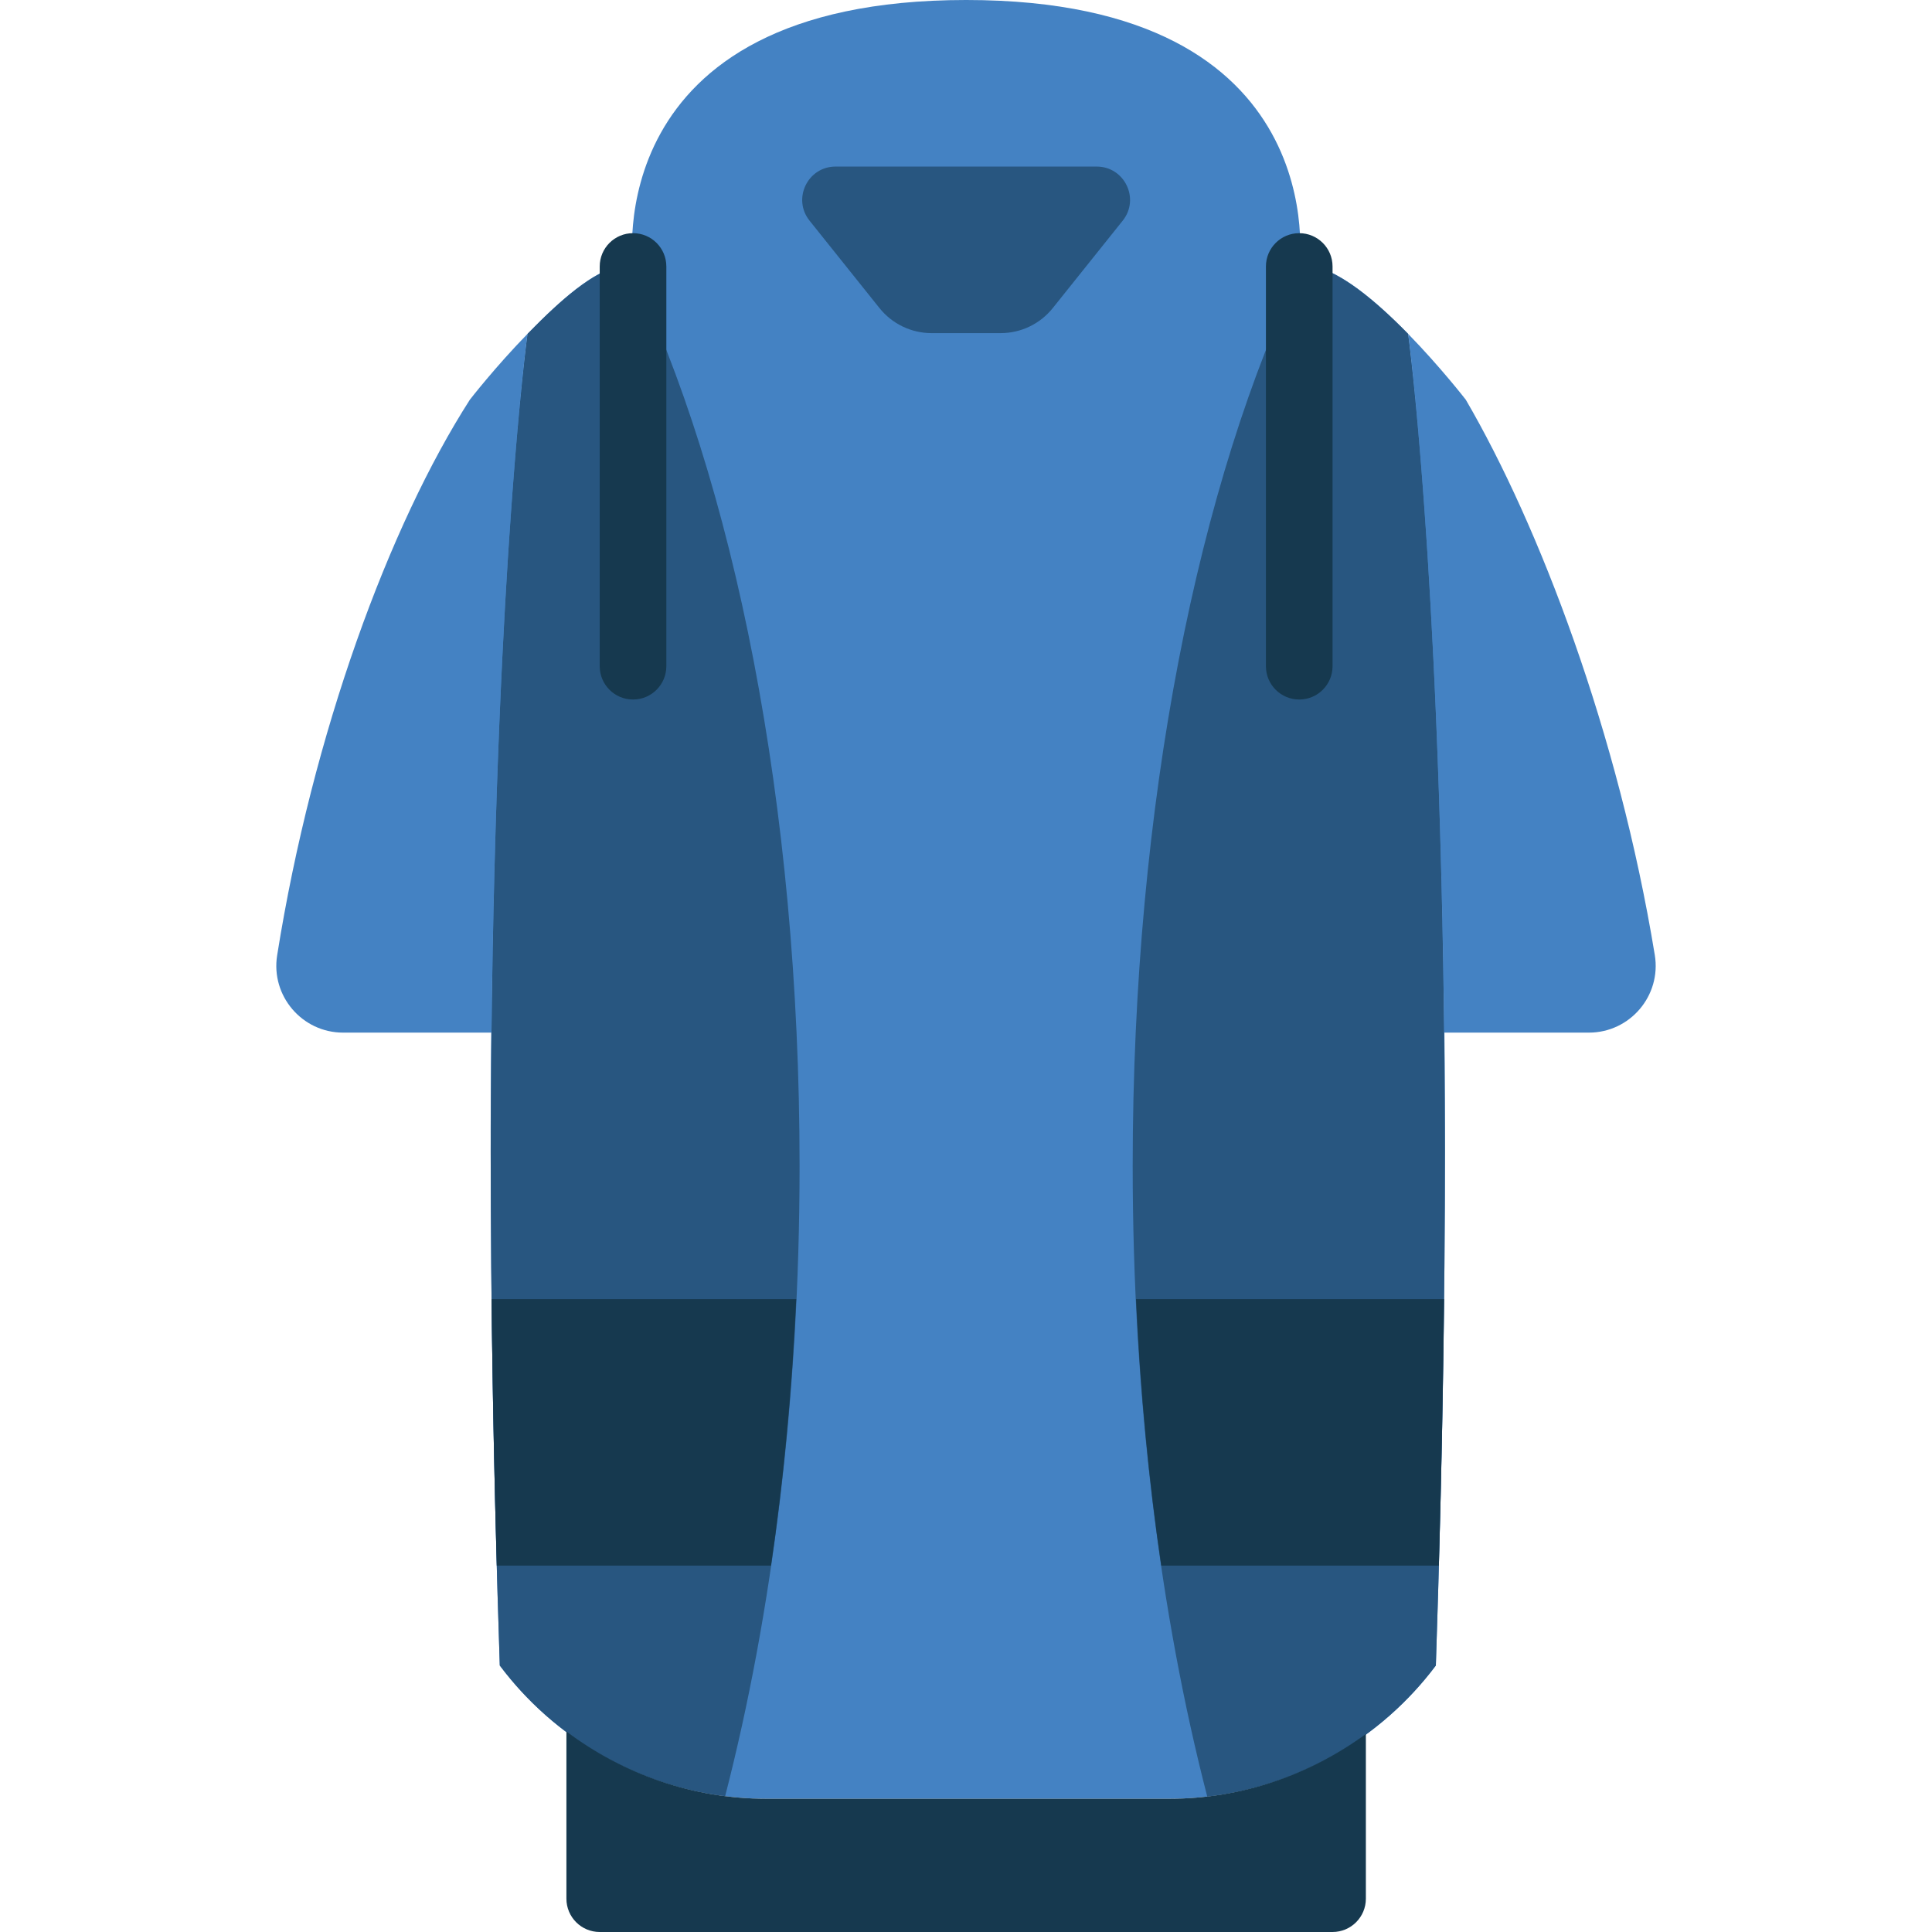 <?xml version="1.0" encoding="iso-8859-1"?>
<!-- Uploaded to: SVG Repo, www.svgrepo.com, Generator: SVG Repo Mixer Tools -->
<svg height="800px" width="800px" version="1.1" id="Layer_1" xmlns="http://www.w3.org/2000/svg" xmlns:xlink="http://www.w3.org/1999/xlink" 
	 viewBox="0 0 512 512" xml:space="preserve">
<g>
	<path style="fill:#4482C3;" d="M380.516,441.379L380.516,441.379c8.254-247.614-7.265-352.388-7.345-352.892
		c-9.516-9.746-21.31-19.606-28.857-17.867c0,0,9.931-70.621-88.276-70.621s-88.276,70.621-88.276,70.621
		c-7.548-1.739-18.458,8.121-27.966,17.867c-0.079,0.503-15.598,105.278-7.345,352.892c16.666,22.228,42.831,35.31,70.621,35.31
		h106.823C337.684,476.69,363.84,463.607,380.516,441.379"/>
	<g>
		<path style="fill:#285680;" d="M132.448,441.379c14.468,19.297,36.096,31.665,59.727,34.604
			c12.429-48.19,19.721-105.419,19.721-167.018c0-95.965-17.505-181.716-44.959-238.38l0,0c-6.568-0.803-15.386,6.294-23.64,14.38
			c-1.183,1.165-2.348,2.339-3.505,3.522c-0.062,0.397-9.463,69.297-9.754,216.505C130.056,344.523,130.727,389.809,132.448,441.379
			"/>
		<path style="fill:#285680;" d="M345.133,70.585L345.133,70.585c-27.463,56.673-44.959,142.415-44.959,238.38
			c0,61.652,7.309,118.925,19.756,167.133c23.958-2.737,45.939-15.192,60.584-34.719c1.721-51.571,2.401-96.856,2.41-136.386
			c-0.282-147.2-9.693-216.108-9.754-216.505c-1.156-1.183-2.348-2.366-3.558-3.531C361.199,76.871,351.745,69.773,345.133,70.585"
			/>
	</g>
	<path style="fill:#4482C3;" d="M382.722,273.655c-1.421-125.696-9.499-184.806-9.551-185.176
		c8.563,8.775,15.281,17.452,15.281,17.452c19.385,33.236,40.422,88.223,50.088,147.165c1.766,10.761-6.568,20.559-17.47,20.559
		H382.722z"/>
	<path style="fill:#16394F;" d="M309.895,476.69H203.072c-19.359,0-37.853-6.471-52.966-17.832v44.314
		c0,4.873,3.946,8.828,8.828,8.828h194.207c4.873,0,8.828-3.955,8.828-8.828V459.52C347.006,470.466,328.874,476.69,309.895,476.69"
		/>
	<path style="fill:#285680;" d="M278.99,81.65l18.538-23.172c4.626-5.773,0.503-14.336-6.894-14.336h-69.199
		c-7.398,0-11.52,8.563-6.894,14.336l18.538,23.172c3.354,4.184,8.422,6.63,13.789,6.63h18.335
		C270.569,88.279,275.636,85.834,278.99,81.65"/>
	<g>
		<path style="fill:#16394F;" d="M344.311,185.379c-4.873,0-8.828-3.946-8.828-8.828V70.621c0-4.882,3.955-8.828,8.828-8.828
			s8.828,3.946,8.828,8.828v105.931C353.139,181.433,349.184,185.379,344.311,185.379"/>
		<path style="fill:#16394F;" d="M167.759,185.379c-4.873,0-8.828-3.946-8.828-8.828V70.621c0-4.882,3.955-8.828,8.828-8.828
			s8.828,3.946,8.828,8.828v105.931C176.587,181.433,172.632,185.379,167.759,185.379"/>
	</g>
	<path style="fill:#4482C3;" d="M130.245,273.655c1.421-125.678,9.498-184.806,9.551-185.176
		c-8.563,8.775-15.281,17.452-15.281,17.452c-21.319,33.245-41.666,88.267-51.068,147.244c-1.713,10.734,6.612,20.48,17.479,20.48
		H130.245z"/>
	<g>
		<path style="fill:#16394F;" d="M307.744,414.897h73.569c0.697-25.123,1.139-48.64,1.377-70.621h-81.629
			C302.192,368.808,304.443,392.466,307.744,414.897"/>
		<path style="fill:#16394F;" d="M211.006,344.276h-80.737c0.026,2.339,0.044,4.634,0.079,7.009c0,0.247,0,0.477,0.009,0.724
			c0.044,3.875,0.115,7.857,0.177,11.82c0.035,2.375,0.071,4.732,0.115,7.133c0.062,3.407,0.124,6.877,0.194,10.355
			c0.071,3.24,0.132,6.497,0.212,9.799c0.062,3.037,0.132,6.1,0.212,9.19c0.097,4.14,0.212,8.351,0.327,12.588
			c0.018,0.671,0.035,1.333,0.053,2.004h72.678C207.626,392.466,209.877,368.808,211.006,344.276"/>
	</g>
</g>
</svg>